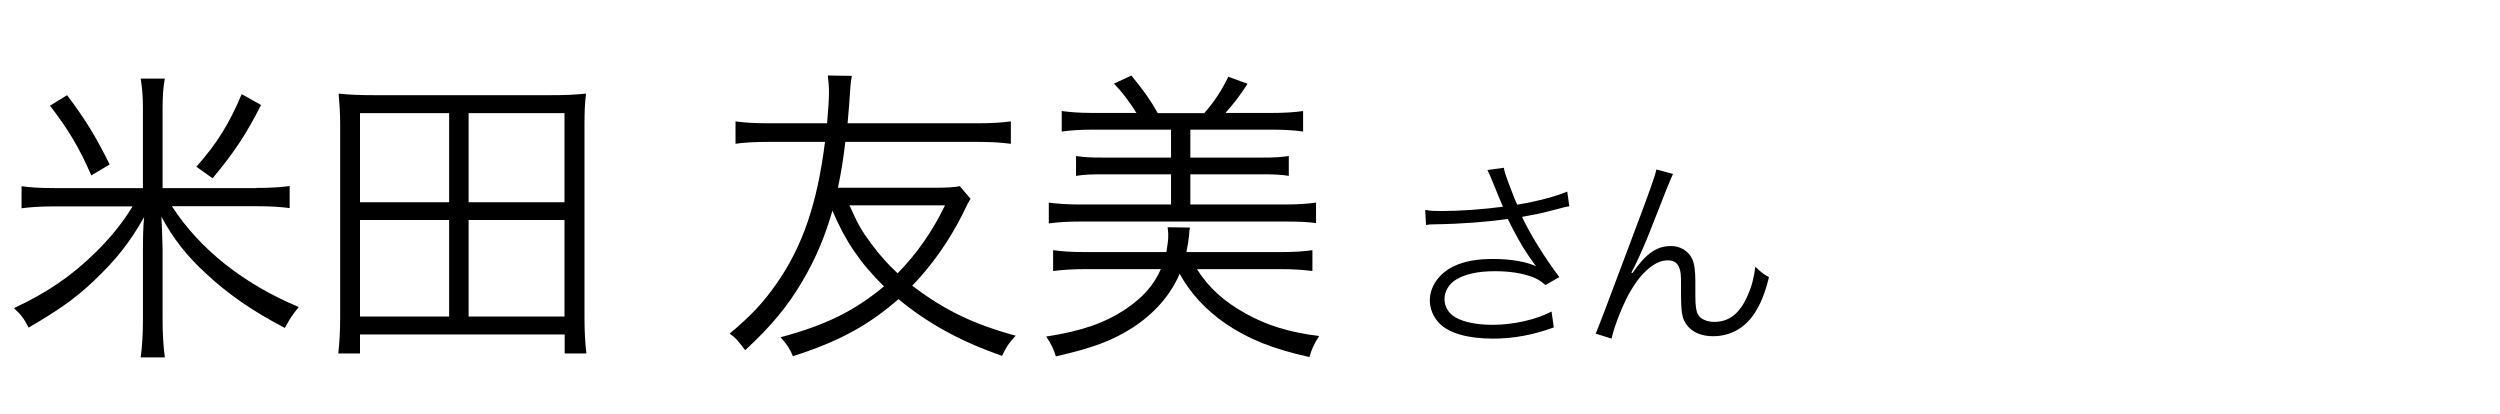 <?xml version="1.0" encoding="UTF-8"?>
<svg id="a" data-name="レイヤー 1" xmlns="http://www.w3.org/2000/svg" width="145" height="24" viewBox="0 0 145 24">
  <path d="m14.87,10.9c.85,0,1.4-.04,1.93-.11v1.28c-.5-.07-1.13-.11-1.93-.11h-4.9c1.6,2.48,4.14,4.5,7.36,5.85-.38.45-.5.65-.81,1.21-1.87-.97-3.29-1.96-4.59-3.17-1.13-1.04-1.87-2-2.57-3.28q.04.58.07,1.86v4.1c0,.83.04,1.51.13,2.2h-1.4c.09-.67.13-1.39.13-2.21v-4.07c0-.76.02-1.37.07-1.86-.86,1.51-1.62,2.47-2.97,3.75-1.03.97-1.98,1.64-3.73,2.66-.27-.52-.43-.74-.85-1.13,1.93-.9,3.35-1.87,4.74-3.24.85-.83,1.6-1.76,2.14-2.66H3.19c-.79,0-1.42.04-1.94.11v-1.28c.5.07,1.06.11,1.94.11h5.1v-4.59c0-.74-.04-1.19-.13-1.76h1.4c-.09.49-.13,1.01-.13,1.76v4.59h5.44Zm-9.58-.74c-.7-1.6-1.3-2.61-2.39-4.03l.99-.61c1.1,1.46,1.67,2.41,2.47,4.02l-1.06.63Zm6.1-.49c1.21-1.37,1.89-2.47,2.63-4.21l1.12.63c-.83,1.64-1.53,2.72-2.81,4.25l-.94-.67Z"/>
  <path d="m32.75,20.5v-1.1h-11.87v1.1h-1.26c.07-.65.11-1.26.11-2.09V7.23c0-.67-.04-1.22-.09-1.8.68.07,1.26.09,2.07.09h10.23c.79,0,1.37-.02,2.05-.09-.07.56-.09,1.08-.09,1.8v11.18c0,.83.04,1.48.11,2.09h-1.26Zm-11.87-8.77h5.17v-5.17h-5.17v5.17Zm0,6.63h5.17v-5.6h-5.17v5.6Zm6.3-6.63h5.56v-5.17h-5.56v5.17Zm0,6.63h5.56v-5.6h-5.56v5.6Z"/>
  <path d="m56.29,11.53c-.11.18-.2.34-.5.97-.76,1.49-1.73,2.88-2.88,4.07,1.84,1.4,3.53,2.23,6,2.9-.4.43-.56.67-.79,1.17-2.39-.83-4.29-1.87-6.01-3.29-1.75,1.53-3.44,2.45-6.12,3.31-.2-.47-.34-.68-.72-1.1,2.63-.7,4.29-1.53,6-2.95-1.39-1.37-2.23-2.61-2.99-4.39-.41,1.44-.97,2.79-1.73,4.07-.85,1.46-1.84,2.65-3.33,4.02-.49-.63-.5-.67-.9-.96,1.26-1.06,1.94-1.78,2.74-2.93,1.49-2.14,2.34-4.61,2.79-8.19h-3.3c-.77,0-1.46.04-1.89.11v-1.3c.5.07,1.08.11,1.89.11h3.42c.07-.86.11-1.3.11-1.8,0-.4-.02-.54-.07-.97l1.4.02c-.07.36-.09.56-.16,1.69-.04.41-.05.67-.09,1.06h7.56c.83,0,1.39-.04,1.91-.11v1.3c-.58-.07-1.06-.11-1.91-.11h-7.69c-.13,1.06-.22,1.66-.43,2.66h5.47c.79,0,1.22-.02,1.6-.09l.63.74Zm-7.02.38c.49,1.1.68,1.44,1.28,2.25.5.67.95,1.17,1.51,1.69,1.12-1.13,2.03-2.45,2.75-3.94h-5.55Z"/>
  <path d="m69.43,15.62c.65,1.04,1.58,1.89,2.83,2.57,1.22.69,2.59,1.1,4.25,1.3-.29.45-.45.79-.56,1.22-2.12-.47-3.55-1.04-4.88-1.95-1.15-.79-2.03-1.76-2.65-2.88-.52,1.22-1.46,2.3-2.72,3.12-1.21.77-2.34,1.19-4.46,1.67-.13-.43-.27-.72-.56-1.15,2.07-.32,3.42-.79,4.65-1.62.97-.67,1.57-1.33,2-2.29h-4.41c-.72,0-1.31.04-1.84.11v-1.21c.52.07,1.04.11,1.8.11h4.77c.07-.41.11-.68.11-1.01,0-.16-.02-.23-.04-.43l1.3.02c-.04.18-.04.21-.05.43-.04.36-.07.54-.16.99h5.51c.77,0,1.31-.04,1.8-.11v1.21c-.54-.07-1.1-.11-1.85-.11h-4.83Zm-3.51-9.06c-.47-.74-.81-1.19-1.31-1.71l1.01-.47c.7.86,1.12,1.44,1.53,2.18h2.7c.54-.61,1.01-1.31,1.39-2.11l1.12.41c-.41.63-.76,1.1-1.28,1.69h2.7c.77,0,1.3-.04,1.8-.11v1.19c-.49-.07-1.06-.11-1.8-.11h-4.74v1.62h4.16c.72,0,1.06-.02,1.55-.09v1.15c-.45-.07-.85-.09-1.55-.09h-4.16v1.75h5.49c.77,0,1.3-.04,1.8-.11v1.19c-.5-.07-1.06-.09-1.8-.09h-11.9c-.72,0-1.3.04-1.8.11v-1.21c.49.07,1.03.11,1.8.11h5.29v-1.75h-3.96c-.7,0-1.1.02-1.55.09v-1.15c.47.07.83.09,1.55.09h3.96v-1.62h-4.54c-.76,0-1.28.04-1.8.11v-1.19c.54.07,1.03.11,1.8.11h2.54Z"/>
  <path d="m82.68,12.18c.31.05.52.06.92.06,1.09,0,2.45-.1,3.57-.25-.18-.41-.37-.89-.59-1.43-.13-.31-.2-.48-.31-.7l.95-.13q.05.31.35,1.08c.29.77.32.83.43,1.06,1.16-.19,2.25-.48,2.9-.76l.12.85c-.25.05-.35.07-.71.17-.72.19-.86.23-1.62.37q-.29.06-.41.08c.43.94,1.32,2.38,2.16,3.49l-.8.46c-.32-.26-.49-.37-.83-.49-.61-.21-1.28-.31-2.1-.31-1.01,0-1.74.17-2.28.5-.4.25-.65.68-.65,1.12,0,.37.17.7.46.94.44.35,1.31.55,2.34.55,1.19,0,2.51-.3,3.41-.77l.13.92c-1.2.44-2.34.65-3.53.65-1.46,0-2.57-.32-3.12-.9-.35-.37-.54-.84-.54-1.32,0-.79.52-1.55,1.35-1.96.64-.31,1.36-.44,2.33-.44,1.03,0,1.98.17,2.48.43-.62-.85-.92-1.34-1.44-2.35-.13-.25-.13-.28-.2-.4-1.19.17-2.69.29-4.27.31-.23,0-.29.01-.47.04l-.05-.88Z"/>
  <path d="m97.05,10.06q-.16.29-1.33,3.3-.37.95-.86,1.98s-.07.14-.13.26c-.05.08-.06.11-.11.22l.06.02c.79-1.14,1.4-1.57,2.25-1.57.52,0,.98.28,1.2.71.14.29.2.67.2,1.36v.82c0,.62.05.92.19,1.14.16.23.52.37.91.37.85,0,1.48-.49,1.92-1.5.25-.55.38-1.06.46-1.7.31.3.44.41.79.61-.24.95-.48,1.55-.85,2.11-.55.84-1.4,1.31-2.39,1.31-.89,0-1.52-.4-1.75-1.08-.07-.24-.11-.62-.11-1.29v-.68c0-.49-.02-.72-.1-.91-.11-.3-.32-.44-.68-.44-.7,0-1.48.64-2.15,1.78-.4.67-.95,2.04-1.1,2.76l-.92-.29q.16-.34,1.88-4.94c1.31-3.47,1.57-4.22,1.64-4.58l.97.26Z"/>
</svg>